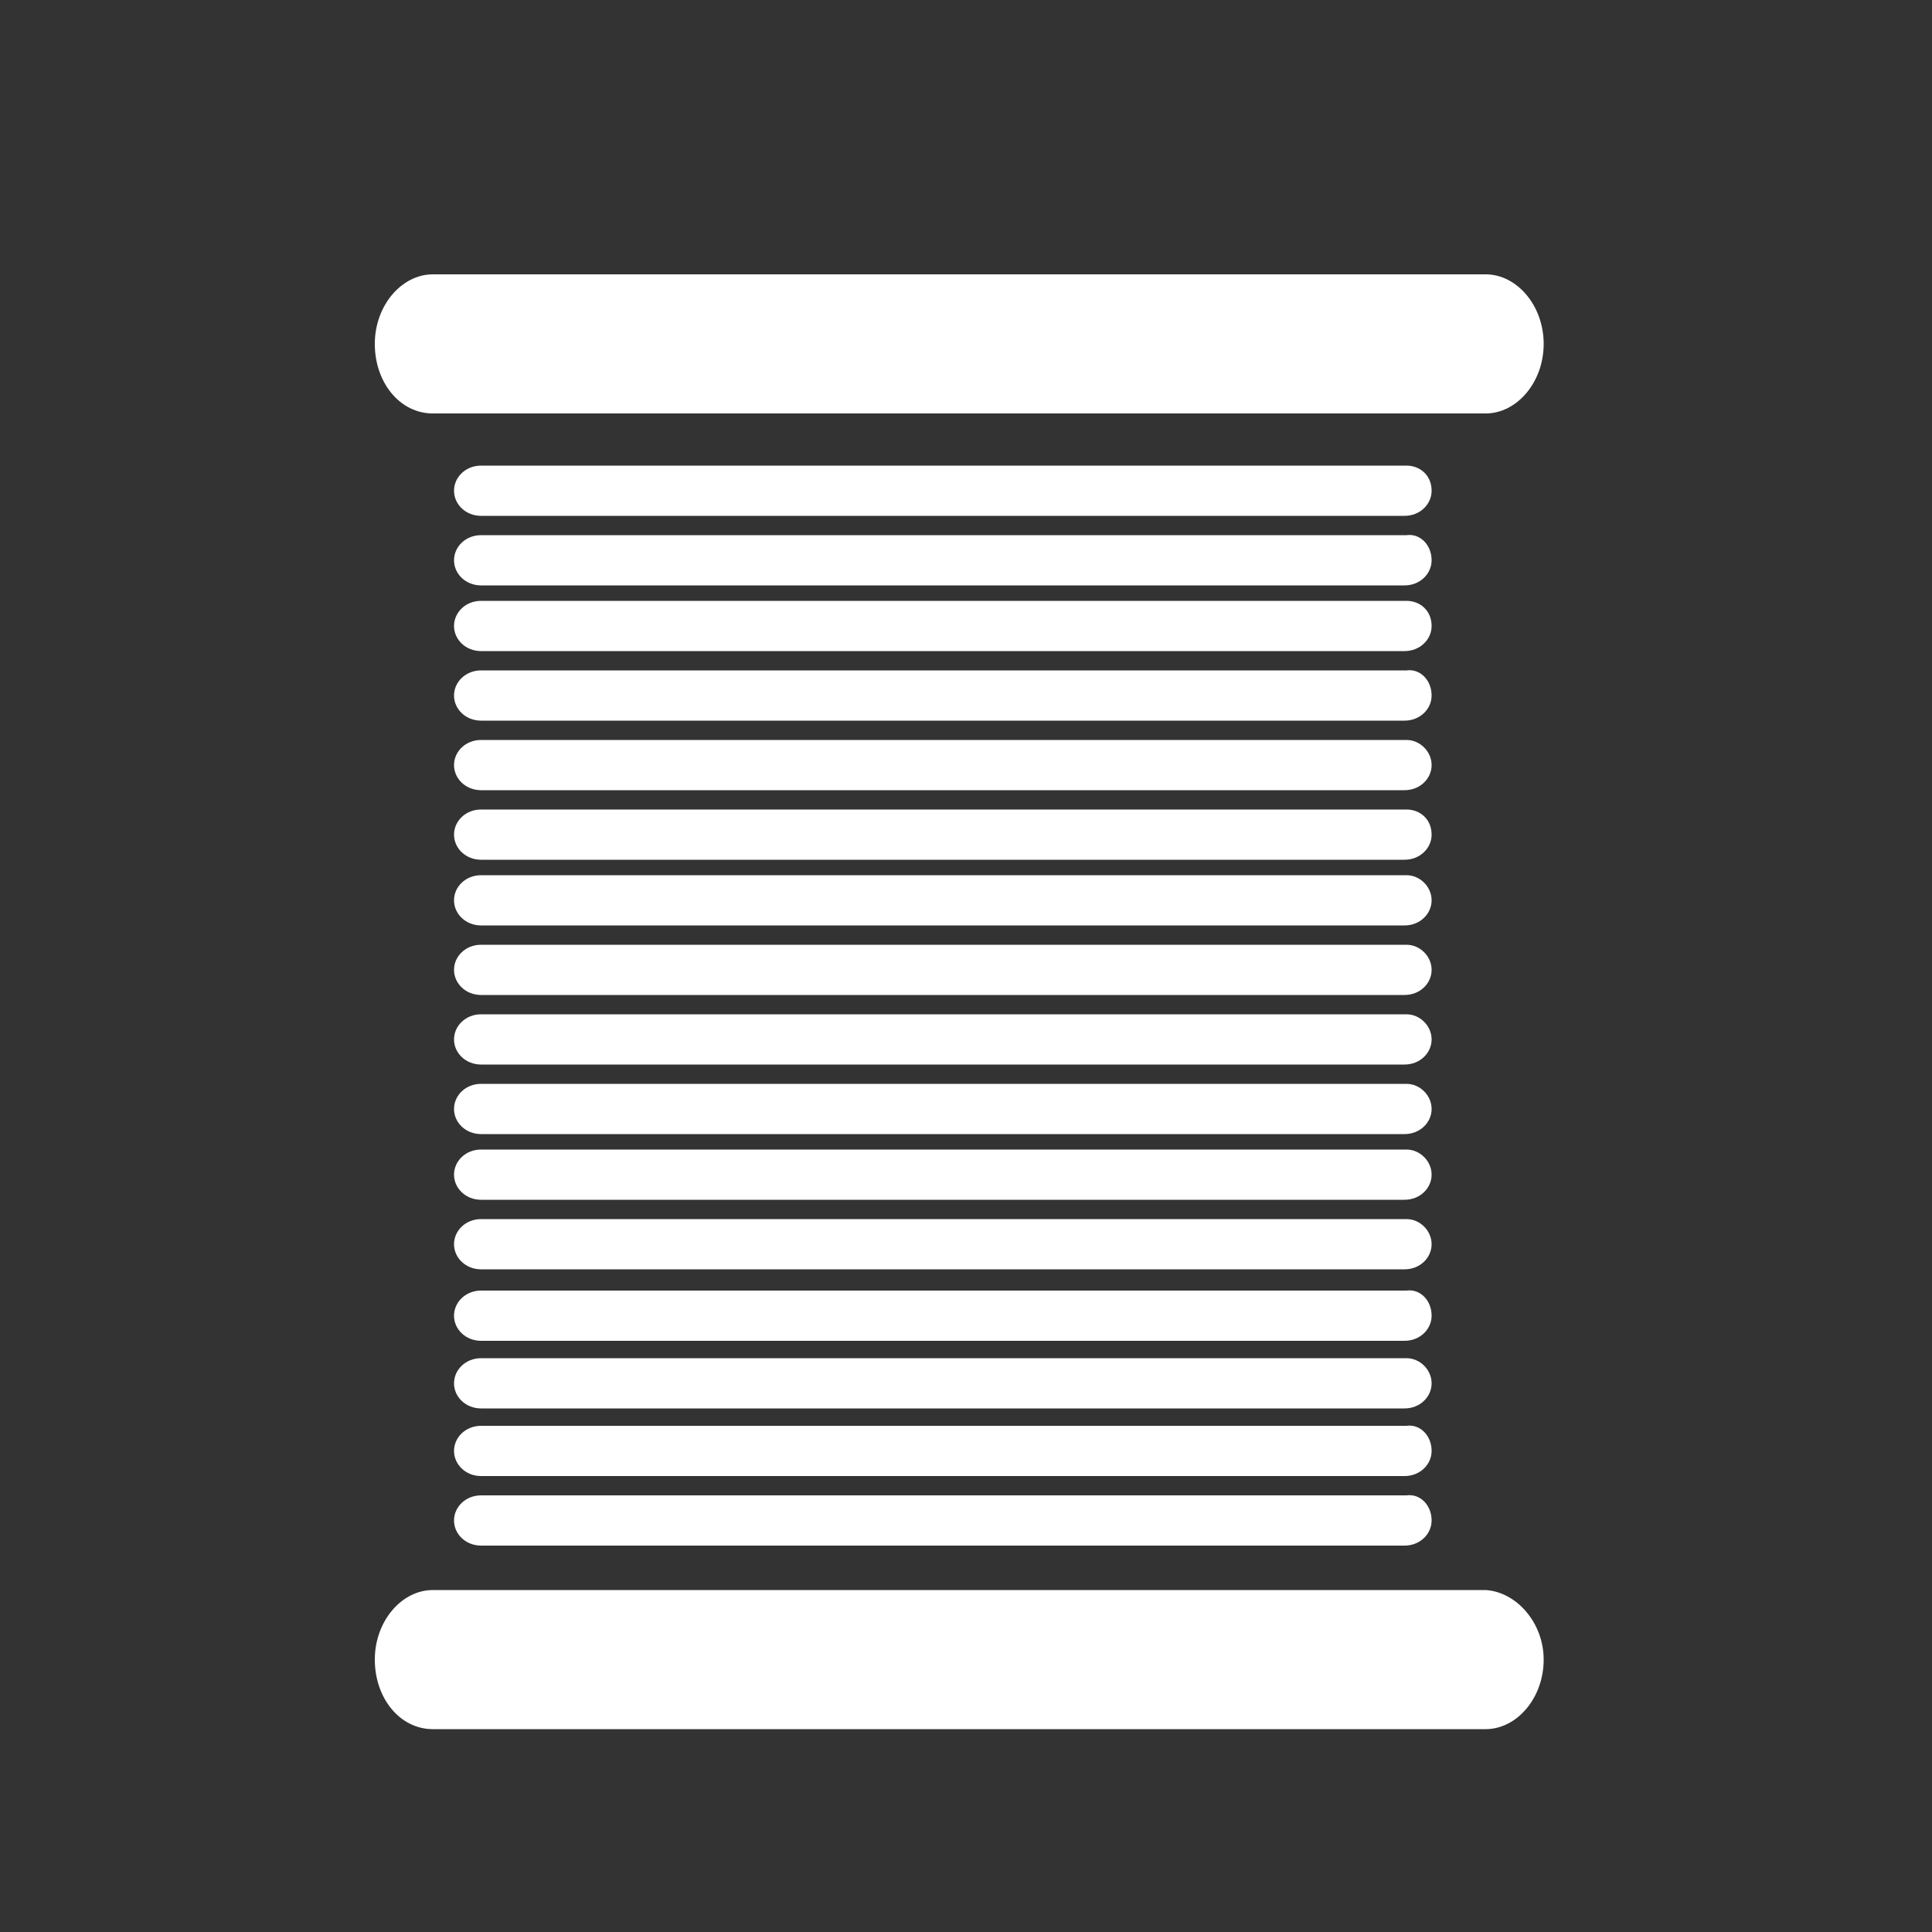 <?xml version="1.0" encoding="utf-8"?>
<!-- Generator: Adobe Illustrator 25.4.1, SVG Export Plug-In . SVG Version: 6.00 Build 0)  -->
<svg version="1.1" id="Livello_1" xmlns="http://www.w3.org/2000/svg" xmlns:xlink="http://www.w3.org/1999/xlink" x="0px" y="0px"
	 viewBox="0 0 100 100" style="enable-background:new 0 0 100 100;" xml:space="preserve">
<rect x="0" y="0" width="100" height="100" fill="#333333" stroke="none"/>
<style type="text/css">
	.st0{fill:#FFFFFF;}
</style>
<g>
	<path class="st0" d="M79.9,17.8c0,2-1.4,3.6-3,3.6H22.4c-1.7,0-3-1.6-3-3.6s1.4-3.6,3-3.6h54.5C78.5,14.2,79.9,15.8,79.9,17.8"/>
	<path class="st0" d="M74.1,25.4c0,0.7-0.6,1.3-1.4,1.3H24.9c-0.8,0-1.4-0.6-1.4-1.3c0-0.7,0.6-1.3,1.4-1.3h47.9
		C73.5,24.1,74.1,24.6,74.1,25.4"/>
	<path class="st0" d="M74.1,29c0,0.7-0.6,1.3-1.4,1.3H24.9c-0.8,0-1.4-0.6-1.4-1.3c0-0.7,0.6-1.3,1.4-1.3h47.9
		C73.5,27.6,74.1,28.2,74.1,29"/>
	<path class="st0" d="M74.1,32.4c0,0.7-0.6,1.3-1.4,1.3H24.9c-0.8,0-1.4-0.6-1.4-1.3s0.6-1.3,1.4-1.3h47.9
		C73.5,31.1,74.1,31.6,74.1,32.4"/>
	<path class="st0" d="M74.1,36c0,0.7-0.6,1.3-1.4,1.3H24.9c-0.8,0-1.4-0.6-1.4-1.3s0.6-1.3,1.4-1.3h47.9
		C73.5,34.6,74.1,35.2,74.1,36"/>
	<path class="st0" d="M74.1,39.6c0,0.7-0.6,1.3-1.4,1.3H24.9c-0.8,0-1.4-0.6-1.4-1.3s0.6-1.3,1.4-1.3h47.9
		C73.5,38.3,74.1,38.9,74.1,39.6"/>
	<path class="st0" d="M74.1,43.2c0,0.7-0.6,1.3-1.4,1.3H24.9c-0.8,0-1.4-0.6-1.4-1.3s0.6-1.3,1.4-1.3h47.9
		C73.5,41.9,74.1,42.4,74.1,43.2"/>
	<path class="st0" d="M74.1,46.6c0,0.7-0.6,1.3-1.4,1.3H24.9c-0.8,0-1.4-0.6-1.4-1.3s0.6-1.3,1.4-1.3h47.9
		C73.5,45.3,74.1,45.9,74.1,46.6"/>
	<path class="st0" d="M74.1,50.2c0,0.7-0.6,1.3-1.4,1.3H24.9c-0.8,0-1.4-0.6-1.4-1.3s0.6-1.3,1.4-1.3h47.9
		C73.5,48.9,74.1,49.5,74.1,50.2"/>
	<path class="st0" d="M74.1,53.8c0,0.7-0.6,1.3-1.4,1.3H24.9c-0.8,0-1.4-0.6-1.4-1.3s0.6-1.3,1.4-1.3h47.9
		C73.5,52.5,74.1,53.1,74.1,53.8"/>
	<path class="st0" d="M74.1,57.4c0,0.7-0.6,1.3-1.4,1.3H24.9c-0.8,0-1.4-0.6-1.4-1.3s0.6-1.3,1.4-1.3h47.9
		C73.5,56.1,74.1,56.7,74.1,57.4"/>
	<path class="st0" d="M74.1,60.8c0,0.7-0.6,1.3-1.4,1.3H24.9c-0.8,0-1.4-0.6-1.4-1.3s0.6-1.3,1.4-1.3h47.9
		C73.5,59.5,74.1,60.1,74.1,60.8"/>
	<path class="st0" d="M74.1,64.4c0,0.7-0.6,1.3-1.4,1.3H24.9c-0.8,0-1.4-0.6-1.4-1.3c0-0.7,0.6-1.3,1.4-1.3h47.9
		C73.5,63.1,74.1,63.7,74.1,64.4"/>
	<path class="st0" d="M74.1,68.1c0,0.7-0.6,1.3-1.4,1.3H24.9c-0.8,0-1.4-0.6-1.4-1.3c0-0.7,0.6-1.3,1.4-1.3h47.9
		C73.5,66.7,74.1,67.3,74.1,68.1"/>
	<path class="st0" d="M74.1,71.6c0,0.7-0.6,1.3-1.4,1.3H24.9c-0.8,0-1.4-0.6-1.4-1.3s0.6-1.3,1.4-1.3h47.9
		C73.5,70.3,74.1,70.9,74.1,71.6"/>
	<path class="st0" d="M74.1,75.1c0,0.7-0.6,1.3-1.4,1.3H24.9c-0.8,0-1.4-0.6-1.4-1.3c0-0.7,0.6-1.3,1.4-1.3h47.9
		C73.5,73.7,74.1,74.3,74.1,75.1"/>
	<path class="st0" d="M74.1,78.7c0,0.7-0.6,1.3-1.4,1.3H24.9c-0.8,0-1.4-0.6-1.4-1.3c0-0.7,0.6-1.3,1.4-1.3h47.9
		C73.5,77.3,74.1,77.9,74.1,78.7"/>
	<path class="st0" d="M79.9,85.9c0,2-1.4,3.6-3,3.6H22.4c-1.7,0-3-1.6-3-3.6s1.4-3.6,3-3.6h54.5C78.5,82.4,79.9,84,79.9,85.9"/>
</g>
</svg>

